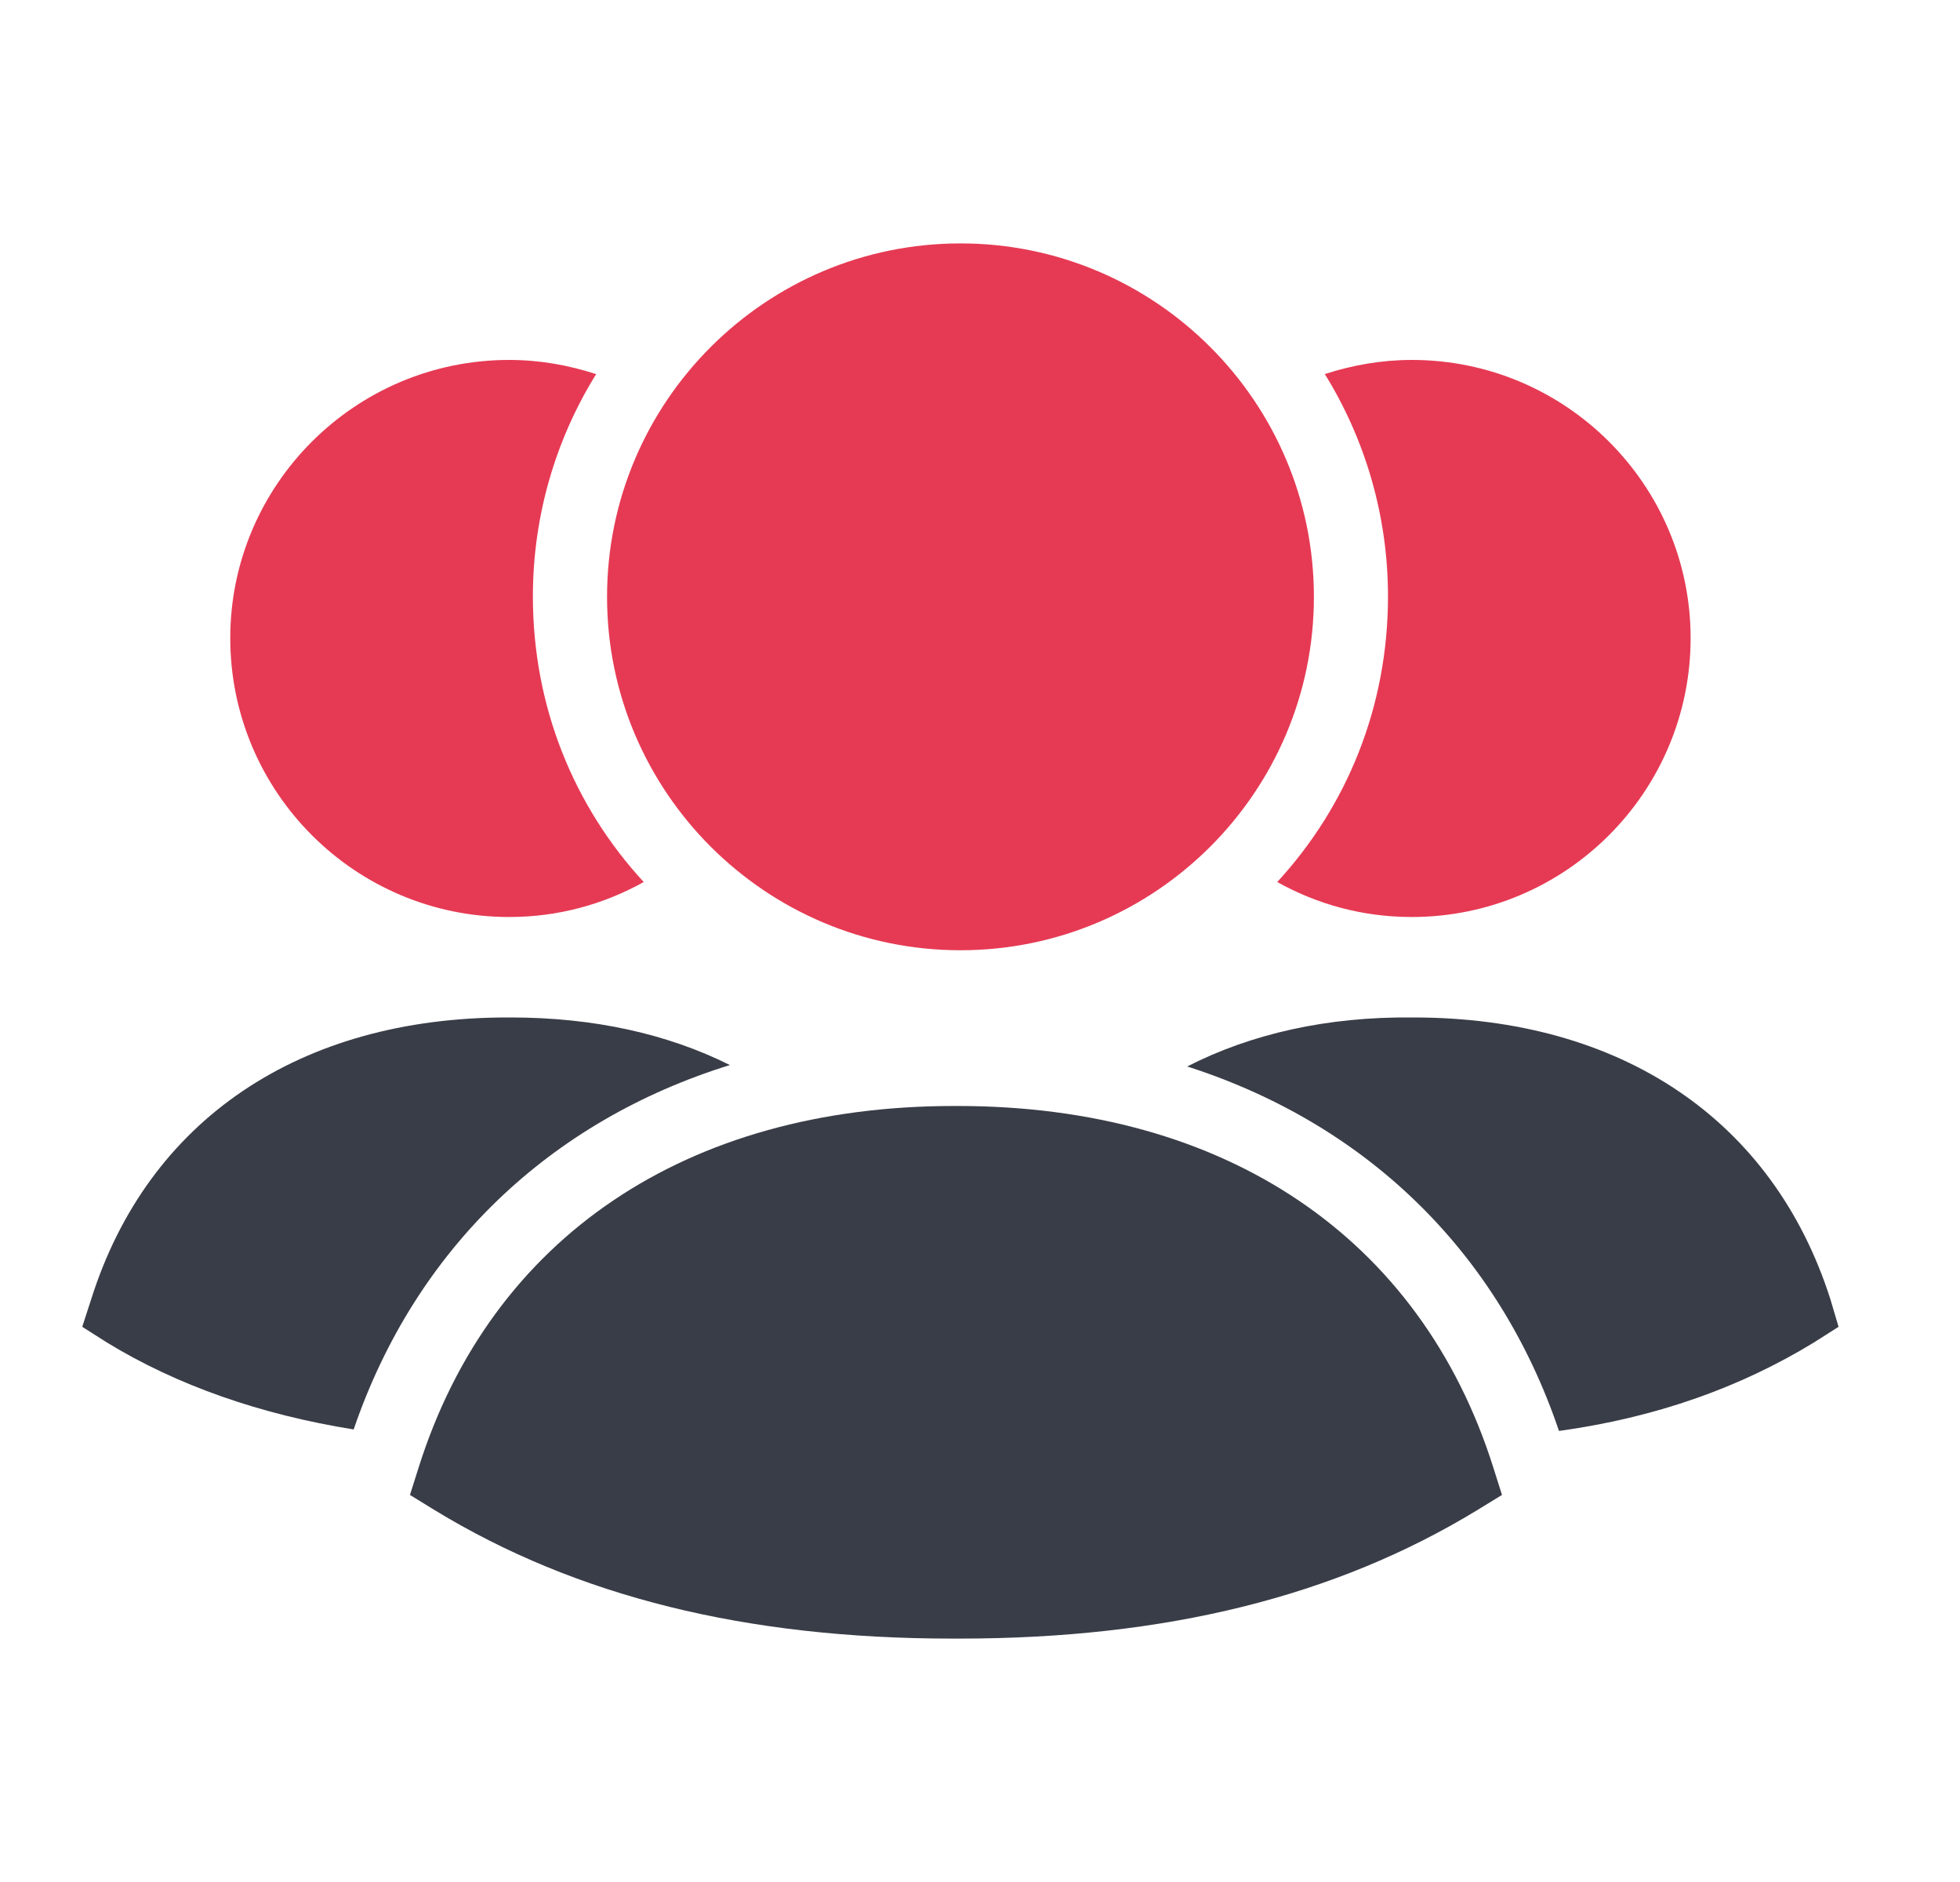<?xml version="1.0" encoding="UTF-8"?> <svg xmlns="http://www.w3.org/2000/svg" width="25" height="24" viewBox="0 0 25 24" fill="none"><path fill-rule="evenodd" clip-rule="evenodd" d="M16.291 11.248C16.803 11.533 17.382 11.694 18.008 11.694C19.971 11.694 21.564 10.1 21.564 8.137C21.564 6.184 19.971 4.59 18.008 4.59C17.619 4.59 17.249 4.657 16.898 4.77C17.41 5.596 17.704 6.572 17.704 7.606C17.704 9.01 17.182 10.281 16.291 11.248Z" fill="#E63A54"></path><path fill-rule="evenodd" clip-rule="evenodd" d="M6.494 11.694C7.12 11.694 7.698 11.533 8.211 11.248C7.319 10.281 6.797 9.01 6.797 7.606C6.797 6.573 7.091 5.596 7.604 4.771C7.253 4.657 6.883 4.59 6.494 4.59C4.531 4.59 2.937 6.184 2.937 8.137C2.937 10.101 4.531 11.694 6.494 11.694Z" fill="#E63A54"></path><path fill-rule="evenodd" clip-rule="evenodd" d="M12.251 12.118C14.737 12.118 16.759 10.097 16.759 7.611C16.759 5.126 14.737 3.104 12.251 3.104C9.765 3.104 7.743 5.126 7.743 7.611C7.743 10.097 9.765 12.118 12.251 12.118Z" fill="#E63A54"></path><path fill-rule="evenodd" clip-rule="evenodd" d="M23.347 16.569C22.617 14.283 20.682 12.975 18.027 12.975H18.008C16.926 12.965 15.959 13.183 15.143 13.6C17.42 14.331 19.108 15.953 19.885 18.248C21.118 18.077 22.19 17.698 23.138 17.119L23.451 16.92L23.347 16.569Z" fill="#393D47"></path><path fill-rule="evenodd" clip-rule="evenodd" d="M9.31 13.582C8.513 13.184 7.574 12.975 6.512 12.975H6.474C3.819 12.975 1.884 14.284 1.163 16.569L1.049 16.92L1.362 17.119C2.263 17.67 3.326 18.039 4.511 18.229C5.298 15.925 7.015 14.293 9.31 13.582Z" fill="#393D47"></path><path fill-rule="evenodd" clip-rule="evenodd" d="M12.216 14.104C12.2 14.104 12.185 14.104 12.17 14.104C8.756 14.104 6.267 15.781 5.341 18.71L5.229 19.064L5.546 19.259C7.354 20.36 9.514 20.896 12.149 20.896H12.234C14.871 20.896 17.032 20.36 18.84 19.259L19.158 19.064L19.046 18.71C18.119 15.781 15.631 14.104 12.216 14.104Z" fill="#393D47"></path></svg> 